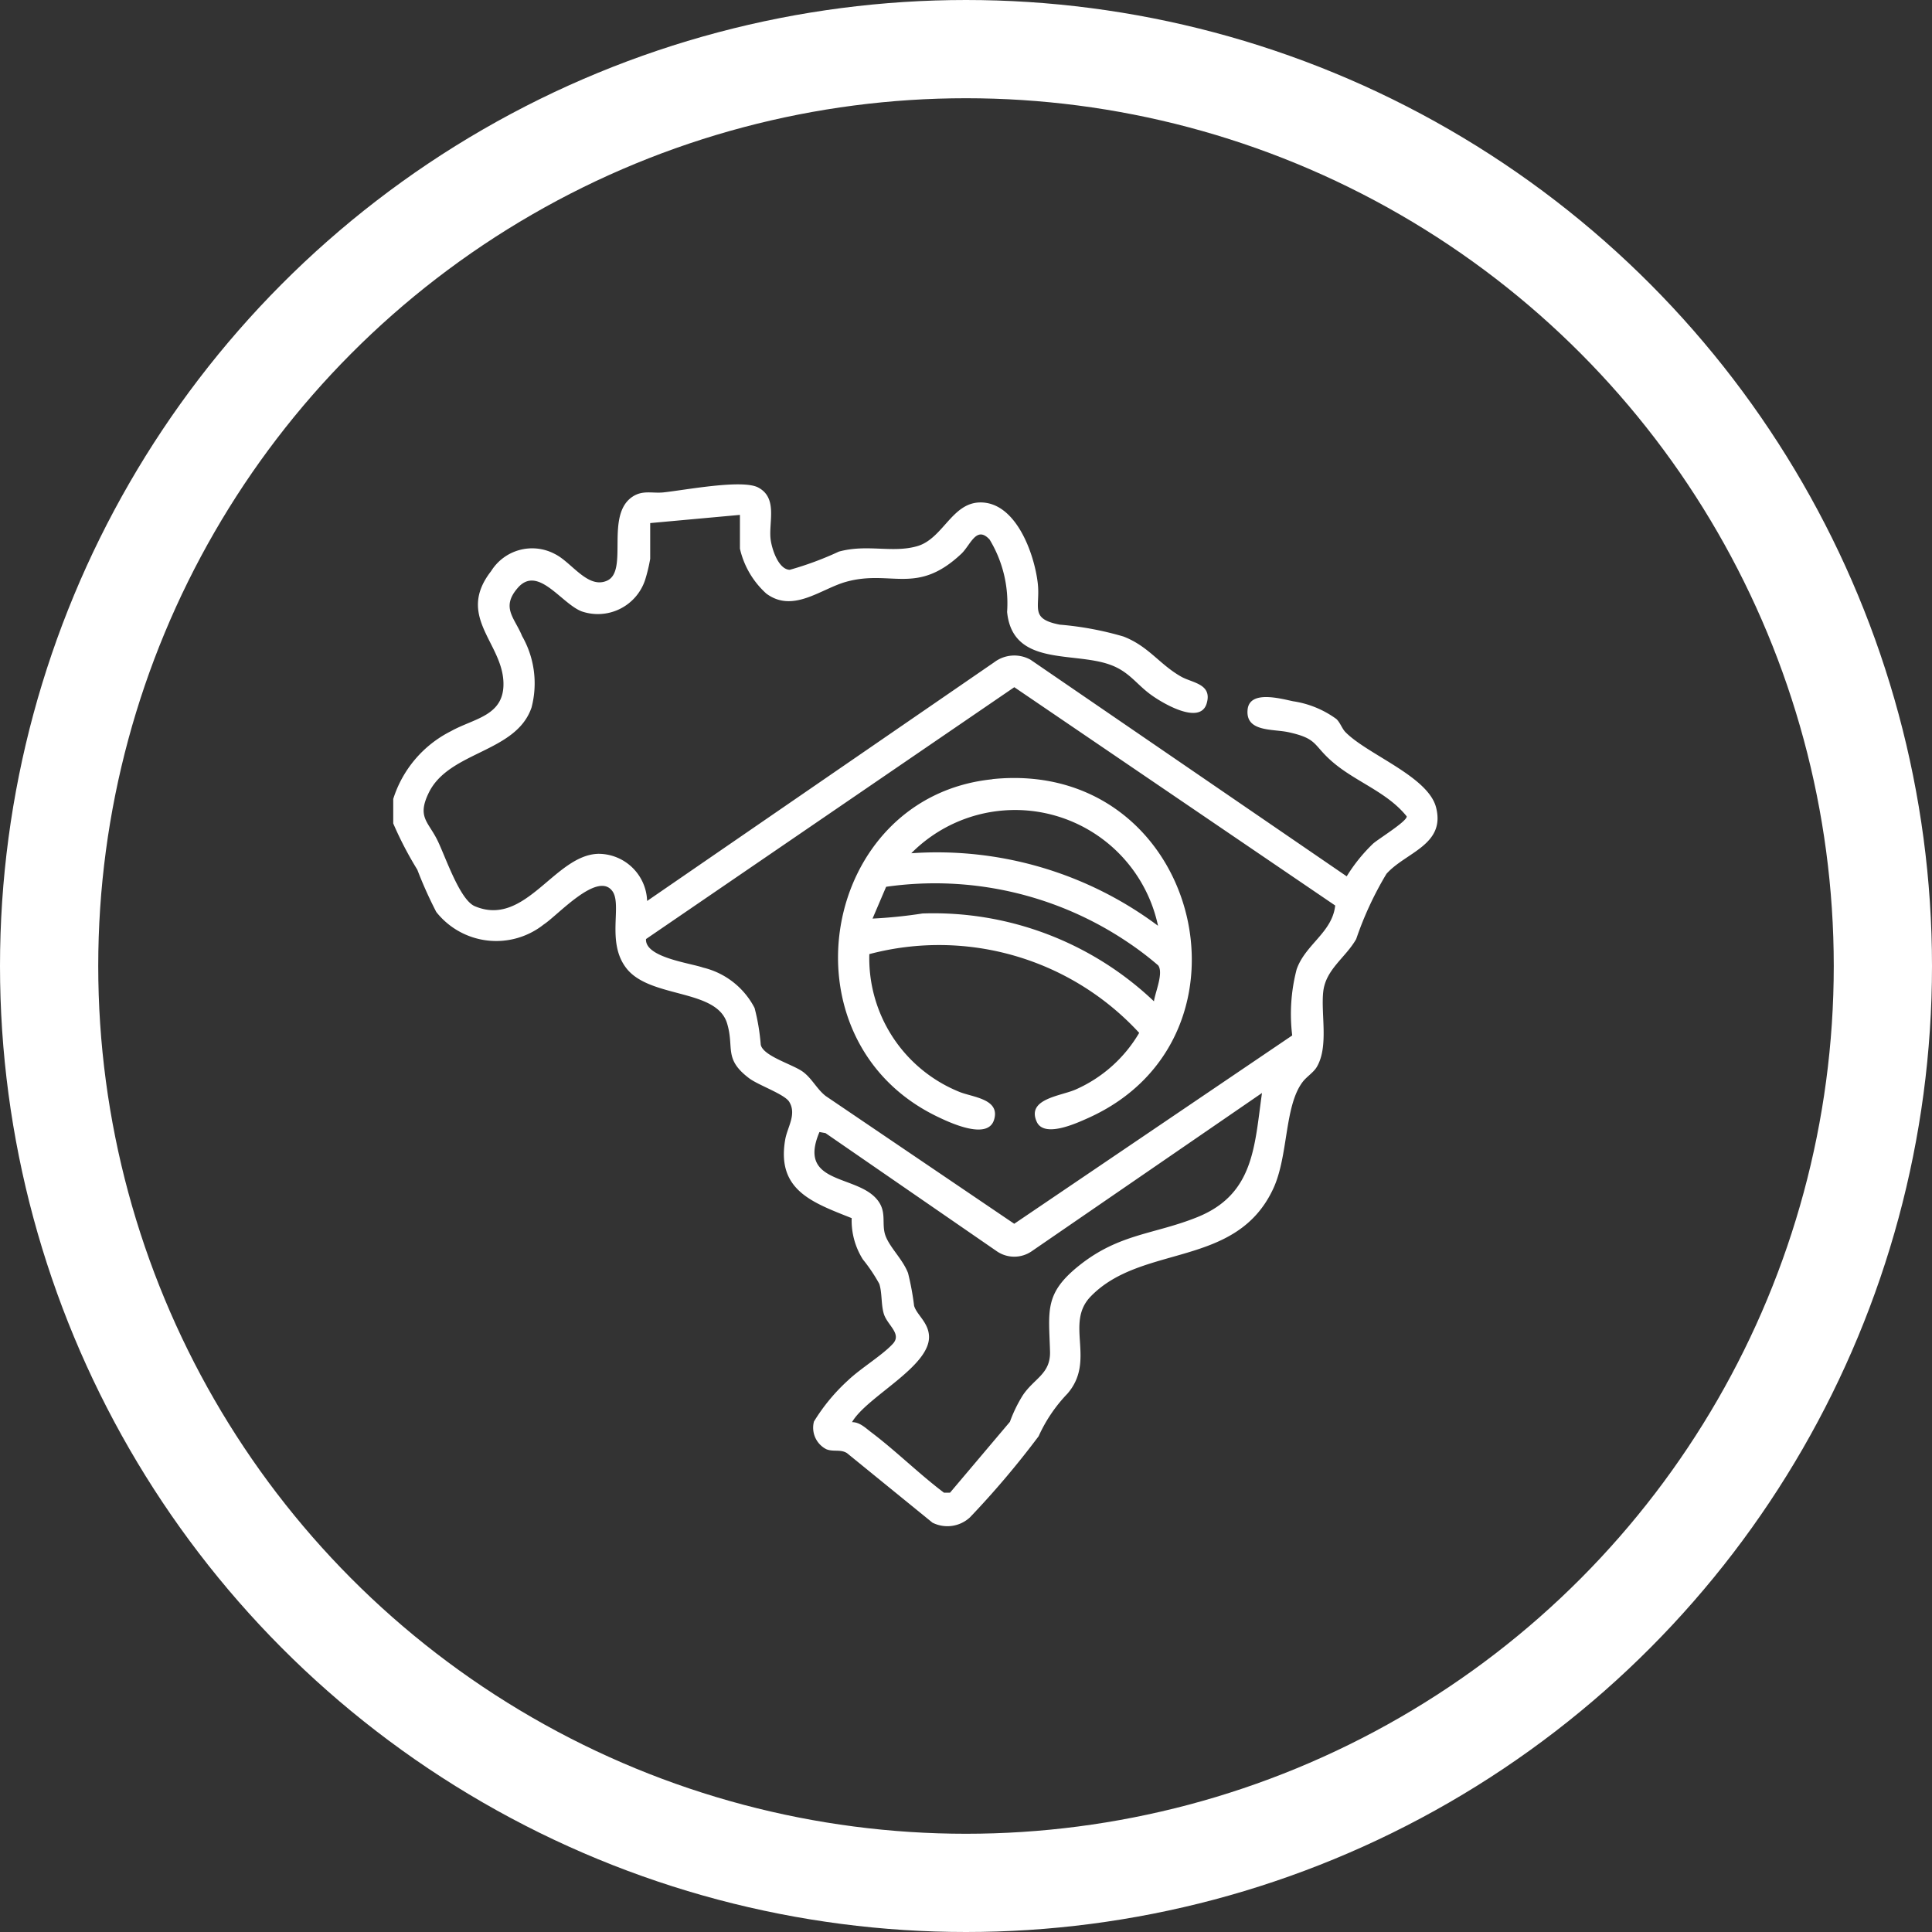 <svg xmlns="http://www.w3.org/2000/svg" xmlns:xlink="http://www.w3.org/1999/xlink" width="59" height="59" viewBox="0 0 59 59"><rect x="0" y="0" width="59" height="59" fill="#333333" stroke="none"/><defs><clipPath id="clip-path"><rect id="Ret&#xE2;ngulo_289" data-name="Ret&#xE2;ngulo 289" width="31.893" height="31.821" fill="#fff"></rect></clipPath></defs><g id="Grupo_516" data-name="Grupo 516" transform="translate(-210 -703)"><g id="Elipse_68" data-name="Elipse 68" transform="translate(210 703)" fill="none" stroke="#fff" stroke-width="3"><circle cx="29.5" cy="29.5" r="29.5" stroke="none"></circle><circle cx="29.5" cy="29.5" r="28" fill="none"></circle></g><g id="Grupo_285" data-name="Grupo 285" transform="translate(222.009 717.791)"><g id="Grupo_284" data-name="Grupo 284" clip-path="url(#clip-path)"><path id="Caminho_402" data-name="Caminho 402" d="M0,9.607a3.491,3.491,0,0,1,1.764-2.07c.716-.4,1.653-.465,1.6-1.52-.059-1.2-1.441-2-.375-3.367a1.476,1.476,0,0,1,1.95-.521c.509.252,1,1.068,1.583.816.682-.293-.072-2.012.794-2.574.311-.2.6-.091.934-.125.639-.066,2.4-.408,2.892-.151.6.314.328,1.035.379,1.555.029.294.233.948.588.96a9.906,9.906,0,0,0,1.5-.556c.868-.237,1.628.052,2.389-.165.784-.223,1.056-1.315,1.911-1.336,1.106-.027,1.672,1.571,1.774,2.471.083.739-.262,1.081.673,1.261a9.739,9.739,0,0,1,1.943.362c.774.3,1.1.852,1.765,1.227.34.192.956.219.776.819-.2.665-1.325,0-1.664-.241-.48-.335-.692-.736-1.3-.949-1.128-.4-2.963.059-3.13-1.606a3.76,3.76,0,0,0-.534-2.211c-.405-.44-.581.169-.865.436-1.362,1.28-2.137.475-3.509.852-.776.213-1.624.969-2.443.364a2.635,2.635,0,0,1-.808-1.375V.933l-2.74.25V2.274a4.933,4.933,0,0,1-.158.653,1.52,1.52,0,0,1-1.941.95C5.124,3.63,4.414,2.452,3.8,3.165c-.519.6-.09.914.136,1.47a2.907,2.907,0,0,1,.287,2.181C3.75,8.2,1.707,8.146,1.086,9.416c-.361.739-.027.875.255,1.437.25.5.684,1.833,1.15,2.03,1.546.656,2.431-1.561,3.768-1.6a1.489,1.489,0,0,1,1.494,1.44l10.6-7.29a1.015,1.015,0,0,1,1.111-.075l9.653,6.613a5.025,5.025,0,0,1,.807-1c.16-.143,1.05-.689,1.025-.832-.6-.747-1.559-1.052-2.267-1.664-.6-.517-.438-.706-1.339-.905-.482-.106-1.316,0-1.253-.685.055-.606.994-.344,1.388-.261a2.988,2.988,0,0,1,1.326.544c.12.117.173.3.281.405.676.683,2.513,1.345,2.76,2.289.3,1.152-.933,1.376-1.515,2.034a10.329,10.329,0,0,0-.923,1.99c-.321.567-.933.924-1.007,1.612s.173,1.679-.2,2.3c-.1.165-.306.292-.425.447-.569.742-.433,2.271-.906,3.274C25.733,23.944,22.861,23.19,21.3,24.8c-.805.829.169,1.951-.711,2.969a4.6,4.6,0,0,0-.88,1.3,27.122,27.122,0,0,1-2.1,2.48,1.014,1.014,0,0,1-1.143.159l-2.612-2.125c-.2-.124-.418-.029-.63-.118a.737.737,0,0,1-.376-.845,5.776,5.776,0,0,1,1.045-1.262c.382-.364,1.059-.772,1.372-1.121.266-.3-.175-.562-.282-.9-.089-.287-.05-.644-.14-.921a5,5,0,0,0-.5-.745A2.222,2.222,0,0,1,14,22.409c-1.2-.478-2.3-.853-2.03-2.4.065-.378.356-.768.123-1.152-.139-.23-.924-.5-1.217-.714-.8-.6-.451-.934-.683-1.687-.325-1.058-2.339-.752-3.067-1.67-.634-.8-.122-1.948-.438-2.369-.456-.609-1.676.756-2.089,1.021a2.334,2.334,0,0,1-3.285-.379,12.656,12.656,0,0,1-.579-1.291A11,11,0,0,1,0,10.356Zm28.766,3.255-9.8-6.667L7.719,13.886c-.036.56,1.339.73,1.745.872a2.4,2.4,0,0,1,1.571,1.234,6.431,6.431,0,0,1,.188,1.122c.077.351.985.6,1.291.828.277.205.424.53.695.739l5.755,3.9,8.489-5.751a5.4,5.4,0,0,1,.135-2.018c.265-.763,1.092-1.128,1.178-1.954M14.013,28.639c.237,0,.412.18.59.314.751.567,1.458,1.27,2.215,1.84l.185,0,1.829-2.164a4.267,4.267,0,0,1,.387-.8c.348-.53.858-.656.838-1.35-.036-1.254-.182-1.775.91-2.639,1.218-.963,2.286-.936,3.587-1.461,1.734-.7,1.745-2.16,1.976-3.792L19.49,23.425a.938.938,0,0,1-1.051,0L13.2,19.812l-.184-.033c-.674,1.579,1.061,1.3,1.722,2.019.371.4.15.774.3,1.163.142.363.524.71.683,1.125a8.2,8.2,0,0,1,.185,1c.08.275.431.5.455.917.052.936-1.9,1.853-2.351,2.636" transform="translate(0 0)" fill="#fff"></path><path id="Caminho_403" data-name="Caminho 403" d="M167.965,107.8c6.287-.641,8.442,7.877,2.92,10.351-.36.161-1.34.614-1.567.113-.32-.706.741-.785,1.193-.987a4.223,4.223,0,0,0,1.936-1.728,8.31,8.31,0,0,0-8.241-2.405,4.4,4.4,0,0,0,2.733,4.2c.4.172,1.28.212,1.074.865-.2.629-1.366.075-1.759-.116-4.826-2.357-3.533-9.755,1.711-10.289m5.057,4.475a4.463,4.463,0,0,0-7.535-2.215,11.268,11.268,0,0,1,7.535,2.215m-.125,2.309c.037-.275.3-.866.13-1.1a9.607,9.607,0,0,0-.919-.7,10.533,10.533,0,0,0-7.389-1.7l-.415.971a14.618,14.618,0,0,0,1.526-.156,9.768,9.768,0,0,1,7.068,2.683" transform="translate(-149.667 -98.798)" fill="#fff"></path></g></g></g></svg>